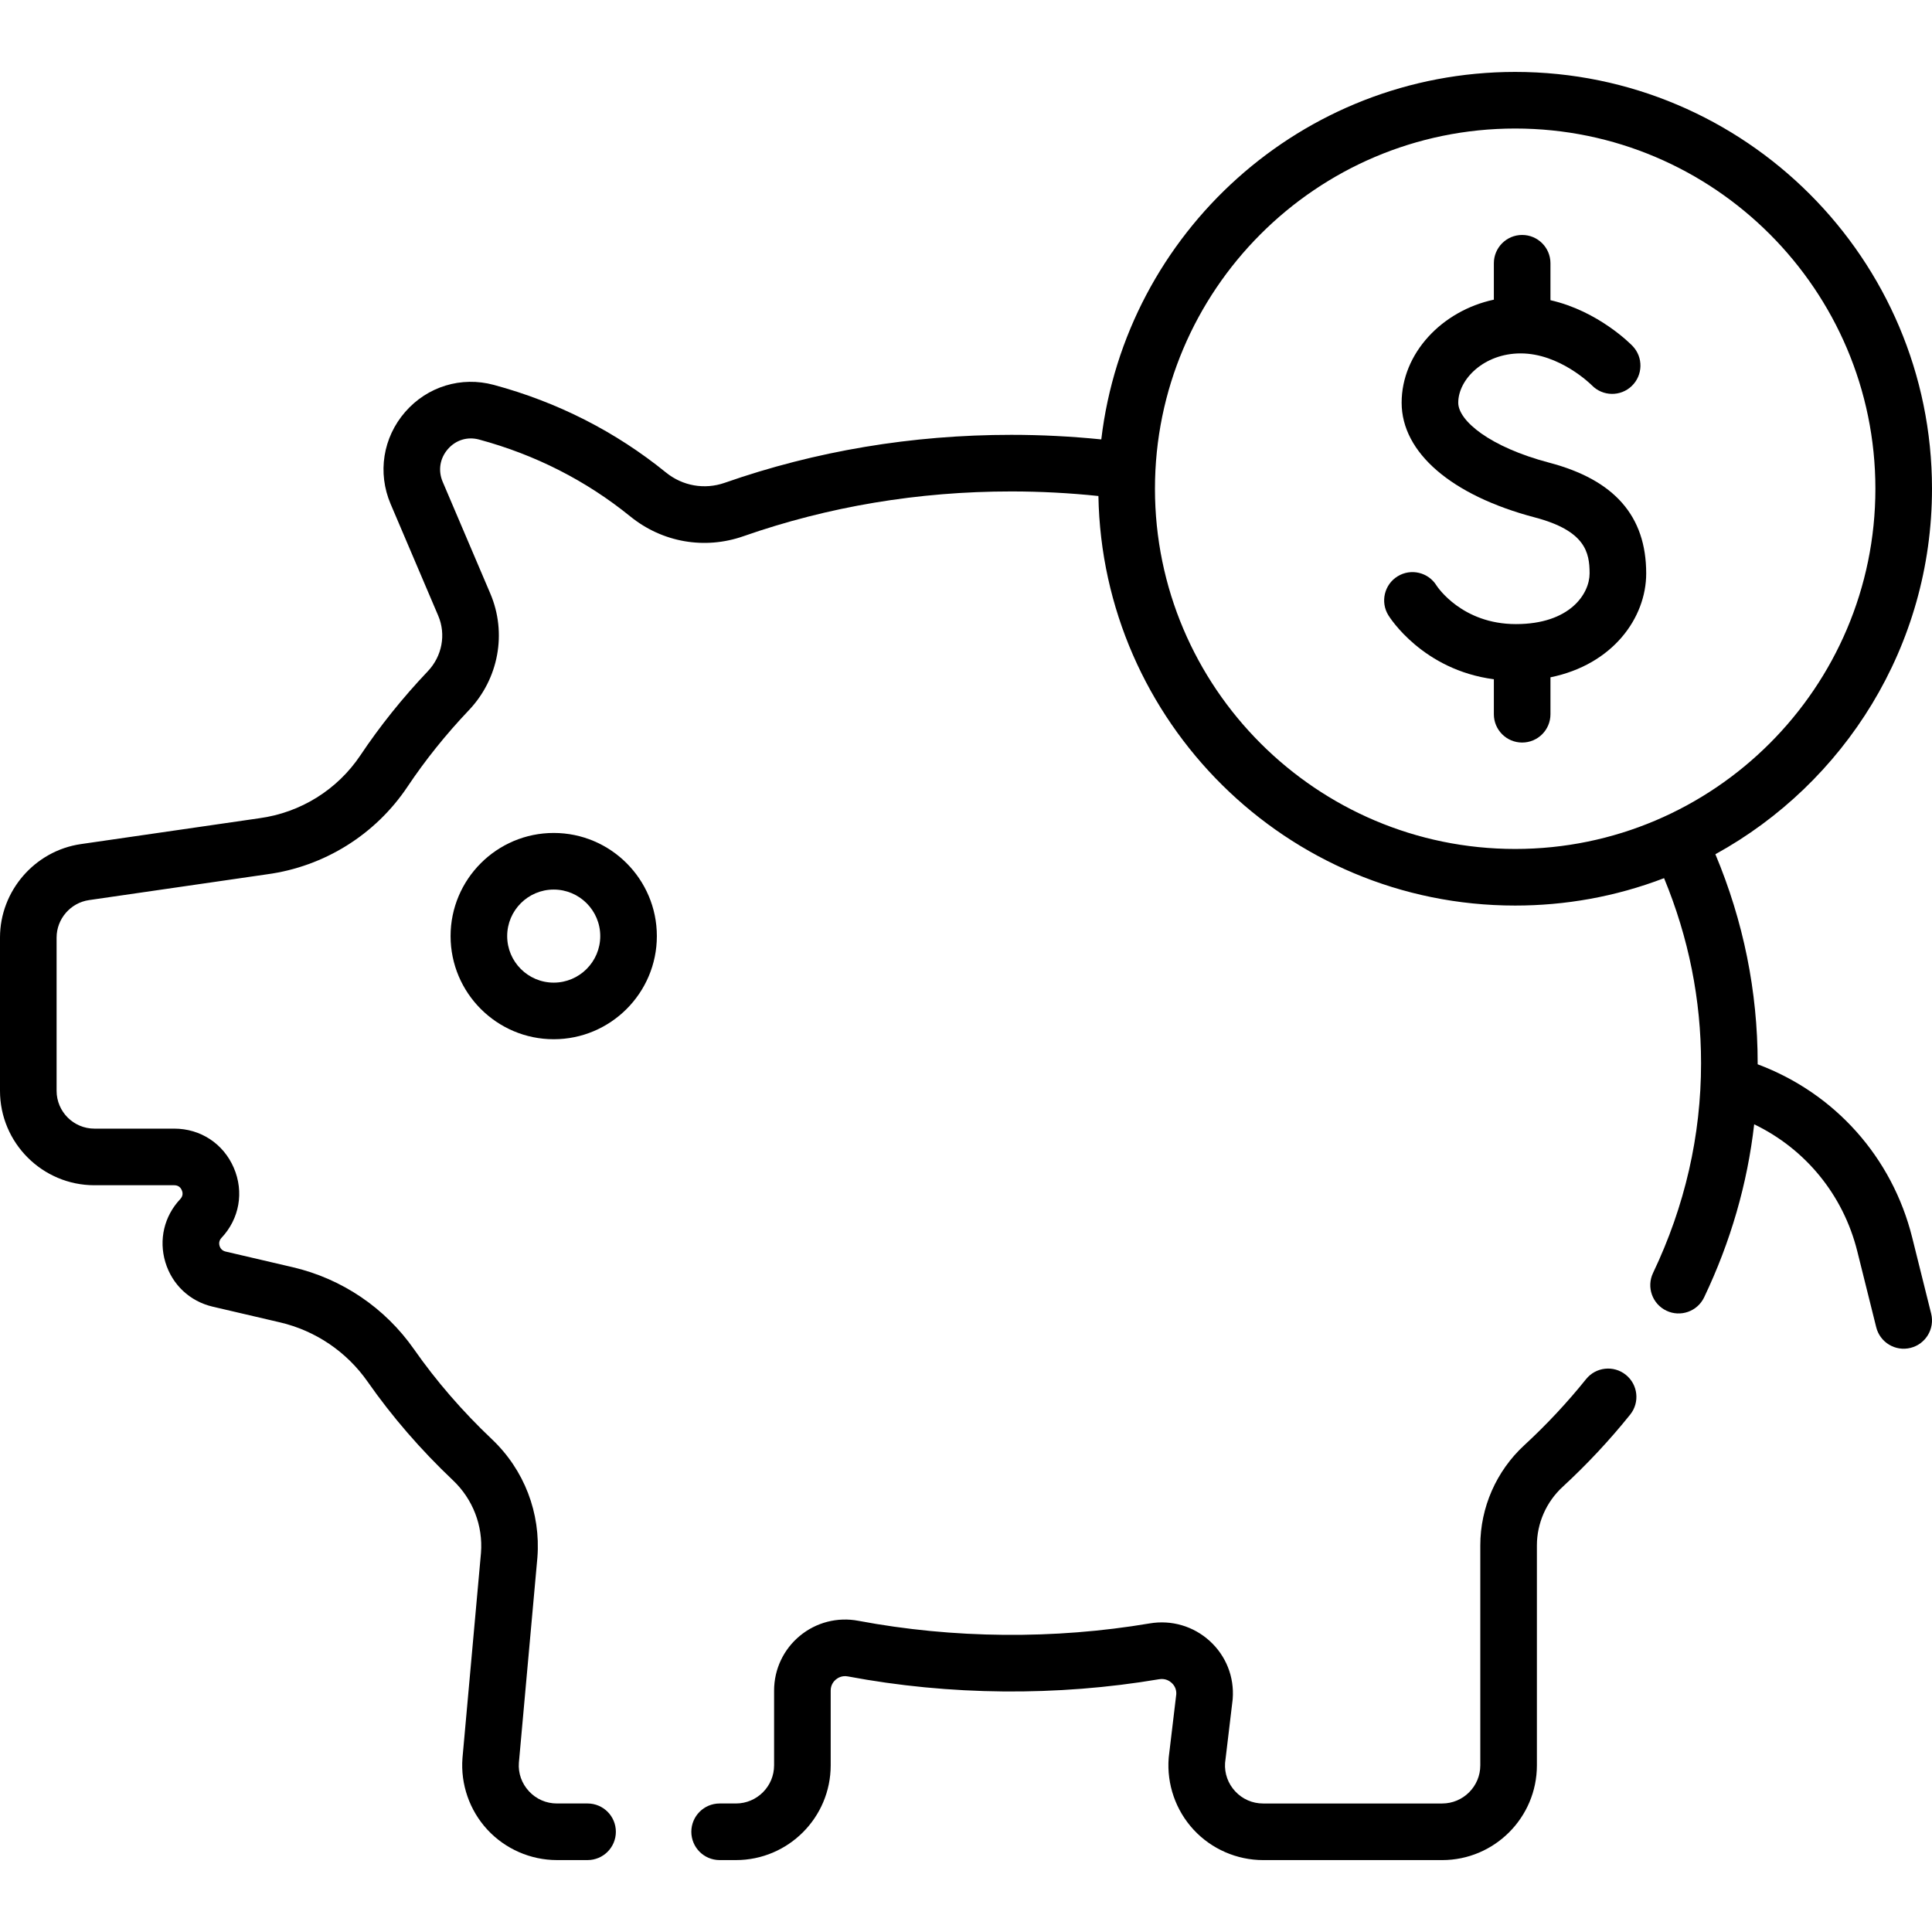 <?xml version="1.0" encoding="UTF-8"?>
<svg xmlns="http://www.w3.org/2000/svg" id="Capa_1" height="512" viewBox="0 0 511.998 511.998" width="512">
  <g>
    <path d="m146.74 220.741c-15.071 0-27.333 12.262-27.333 27.333s12.262 27.333 27.333 27.333 27.333-12.262 27.333-27.333-12.261-27.333-27.333-27.333zm0 39.666c-6.801 0-12.333-5.532-12.333-12.333s5.532-12.333 12.333-12.333 12.333 5.532 12.333 12.333-5.532 12.333-12.333 12.333z"></path>
    <path d="m401.535 19.06c-56.484 0-103.195 42.618-109.684 97.386-7.922-.803-15.917-1.209-23.858-1.209-26.3 0-51.849 4.276-75.937 12.71-5.339 1.865-11.158.845-15.571-2.734-13.353-10.834-28.702-18.644-45.621-23.212-8.621-2.332-17.618.421-23.489 7.171-5.899 6.783-7.379 16.127-3.859 24.386l12.624 29.628c2.107 4.945 1.021 10.717-2.766 14.703-6.656 7.006-12.664 14.496-17.856 22.263-6.1 9.125-15.847 15.205-26.811 16.69l-47.268 6.849c-12.222 1.771-21.439 12.419-21.439 24.769v40.611c0 13.801 11.228 25.029 25.028 25.029h21.153c1.184 0 1.741.715 2 1.314.26.601.398 1.496-.413 2.358-4.264 4.528-5.736 10.786-3.939 16.74 1.798 5.955 6.487 10.354 12.544 11.767l17.794 4.15c9.443 2.203 17.703 7.791 23.258 15.734 6.474 9.258 14.082 18.049 22.613 26.128 5.277 4.998 7.982 12.035 7.431 19.209l-4.908 54.4c-.536 6.951 1.873 13.872 6.61 18.987 4.735 5.115 11.45 8.049 18.421 8.049h8.118c4.143 0 7.5-3.357 7.5-7.5s-3.357-7.5-7.5-7.5h-8.118c-2.847 0-5.48-1.15-7.415-3.24-1.935-2.089-2.88-4.804-2.669-7.546l4.908-54.4c.909-11.801-3.487-23.228-12.063-31.35-7.798-7.385-14.74-15.403-20.635-23.833-7.678-10.979-19.093-18.702-32.143-21.746l-17.794-4.15c-1.068-.249-1.456-1.043-1.592-1.493s-.252-1.325.5-2.123c4.774-5.072 6.025-12.195 3.263-18.59-2.762-6.394-8.805-10.366-15.771-10.366h-21.153c-5.529.001-10.028-4.498-10.028-10.028v-40.611c0-4.948 3.693-9.215 8.59-9.924l47.199-6.839c15.152-2.053 28.711-10.513 37.199-23.209 4.719-7.06 10.19-13.878 16.261-20.268 7.91-8.327 10.145-20.461 5.69-30.915l-12.625-29.628c-1.267-2.975-.752-6.213 1.379-8.662 2.102-2.416 5.189-3.362 8.261-2.534 14.881 4.02 28.366 10.876 40.08 20.38 8.486 6.884 19.694 8.844 29.979 5.243 22.49-7.875 46.371-11.867 70.979-11.867 7.689 0 15.433.406 23.098 1.21 1.042 59.659 49.75 108.535 110.444 108.535 13.171 0 26.521-2.298 39.459-7.262 6.508 15.74 9.803 32.203 9.803 49.035 0 19.184-4.281 37.888-12.725 55.594-1.783 3.739-.197 8.215 3.541 9.998s8.215.198 9.998-3.541c7.025-14.732 11.463-30.098 13.263-45.856 13.595 6.547 23.6 18.713 27.323 33.645l5.021 20.144c.997 3.999 5.047 6.468 9.092 5.463 4.019-1.002 6.465-5.072 5.463-9.092l-5.021-20.144c-5.316-21.318-20.525-38.286-40.959-45.919 0-.097.004-.194.004-.292 0-19.037-3.772-37.63-11.204-55.376 34.184-18.8 57.403-55.167 57.403-96.858.001-60.908-49.552-110.461-110.46-110.461zm0 205.922c-52.638 0-95.461-42.823-95.461-95.461 0-52.522 42.722-95.461 95.461-95.461 52.638 0 95.461 42.823 95.461 95.461 0 52.647-42.834 95.461-95.461 95.461z"></path>
    <path d="m410.566 122.616c-15.834-4.171-24.118-11.154-24.118-15.896 0-6.181 6.794-13.066 16.544-13.066 10.344 0 18.645 8.237 18.862 8.456 2.876 2.959 7.606 3.044 10.582.177 2.983-2.873 3.073-7.621.2-10.604-.428-.445-9.053-9.252-21.751-12.126v-9.791c0-4.143-3.357-7.5-7.5-7.5s-7.5 3.357-7.5 7.5v9.649c-13.811 2.957-24.438 14.259-24.438 27.307 0 13.214 13.195 24.579 35.296 30.401 13.393 3.529 14.514 9.266 14.514 14.838 0 5.398-5.199 13.431-19.524 13.431-14.278 0-20.804-9.854-21.033-10.208-2.172-3.527-6.791-4.627-10.318-2.457-3.527 2.171-4.628 6.79-2.457 10.318.396.645 9.14 14.488 27.961 16.965v9.271c0 4.143 3.357 7.5 7.5 7.5s7.5-3.357 7.5-7.5v-9.786c16.542-3.371 25.372-15.764 25.372-27.534 0-15.191-8.404-24.789-25.692-29.345z"></path>
    <path d="m326.646 450.53c.013-.104.022-.209.03-.313.448-5.809-1.761-11.392-6.059-15.317-4.331-3.954-10.141-5.661-15.944-4.681-25.275 4.273-52.028 4.044-77.219-.697-5.531-1.044-11.183.42-15.509 4.009-4.324 3.586-6.805 8.866-6.805 14.486v19.814c0 5.572-4.534 10.106-10.106 10.106h-4.325c-4.143 0-7.5 3.357-7.5 7.5s3.357 7.5 7.5 7.5h4.325c13.844 0 25.106-11.263 25.106-25.106v-19.814c0-1.562.864-2.513 1.38-2.94.517-.429 1.622-1.104 3.158-.814 26.924 5.068 55.48 5.314 82.494.748 1.668-.286 2.801.483 3.328.966.496.452 1.302 1.433 1.227 2.971l-1.987 16.642c-.013.104-.022.208-.03.312-.536 6.951 1.872 13.871 6.608 18.987s11.451 8.05 18.423 8.05h47.443c13.844 0 25.106-11.263 25.106-25.105v-58.287c0-5.867 2.484-11.521 6.815-15.514 6.465-5.959 12.489-12.404 17.906-19.156 2.593-3.23 2.074-7.951-1.156-10.543-3.229-2.595-7.951-2.075-10.543 1.156-4.95 6.169-10.458 12.062-16.373 17.514-7.403 6.824-11.649 16.498-11.649 26.543v58.287c0 5.572-4.534 10.105-10.106 10.105h-47.443c-2.848 0-5.481-1.15-7.416-3.24-1.903-2.057-2.849-4.718-2.67-7.507z"></path>
  </g>
</svg>
